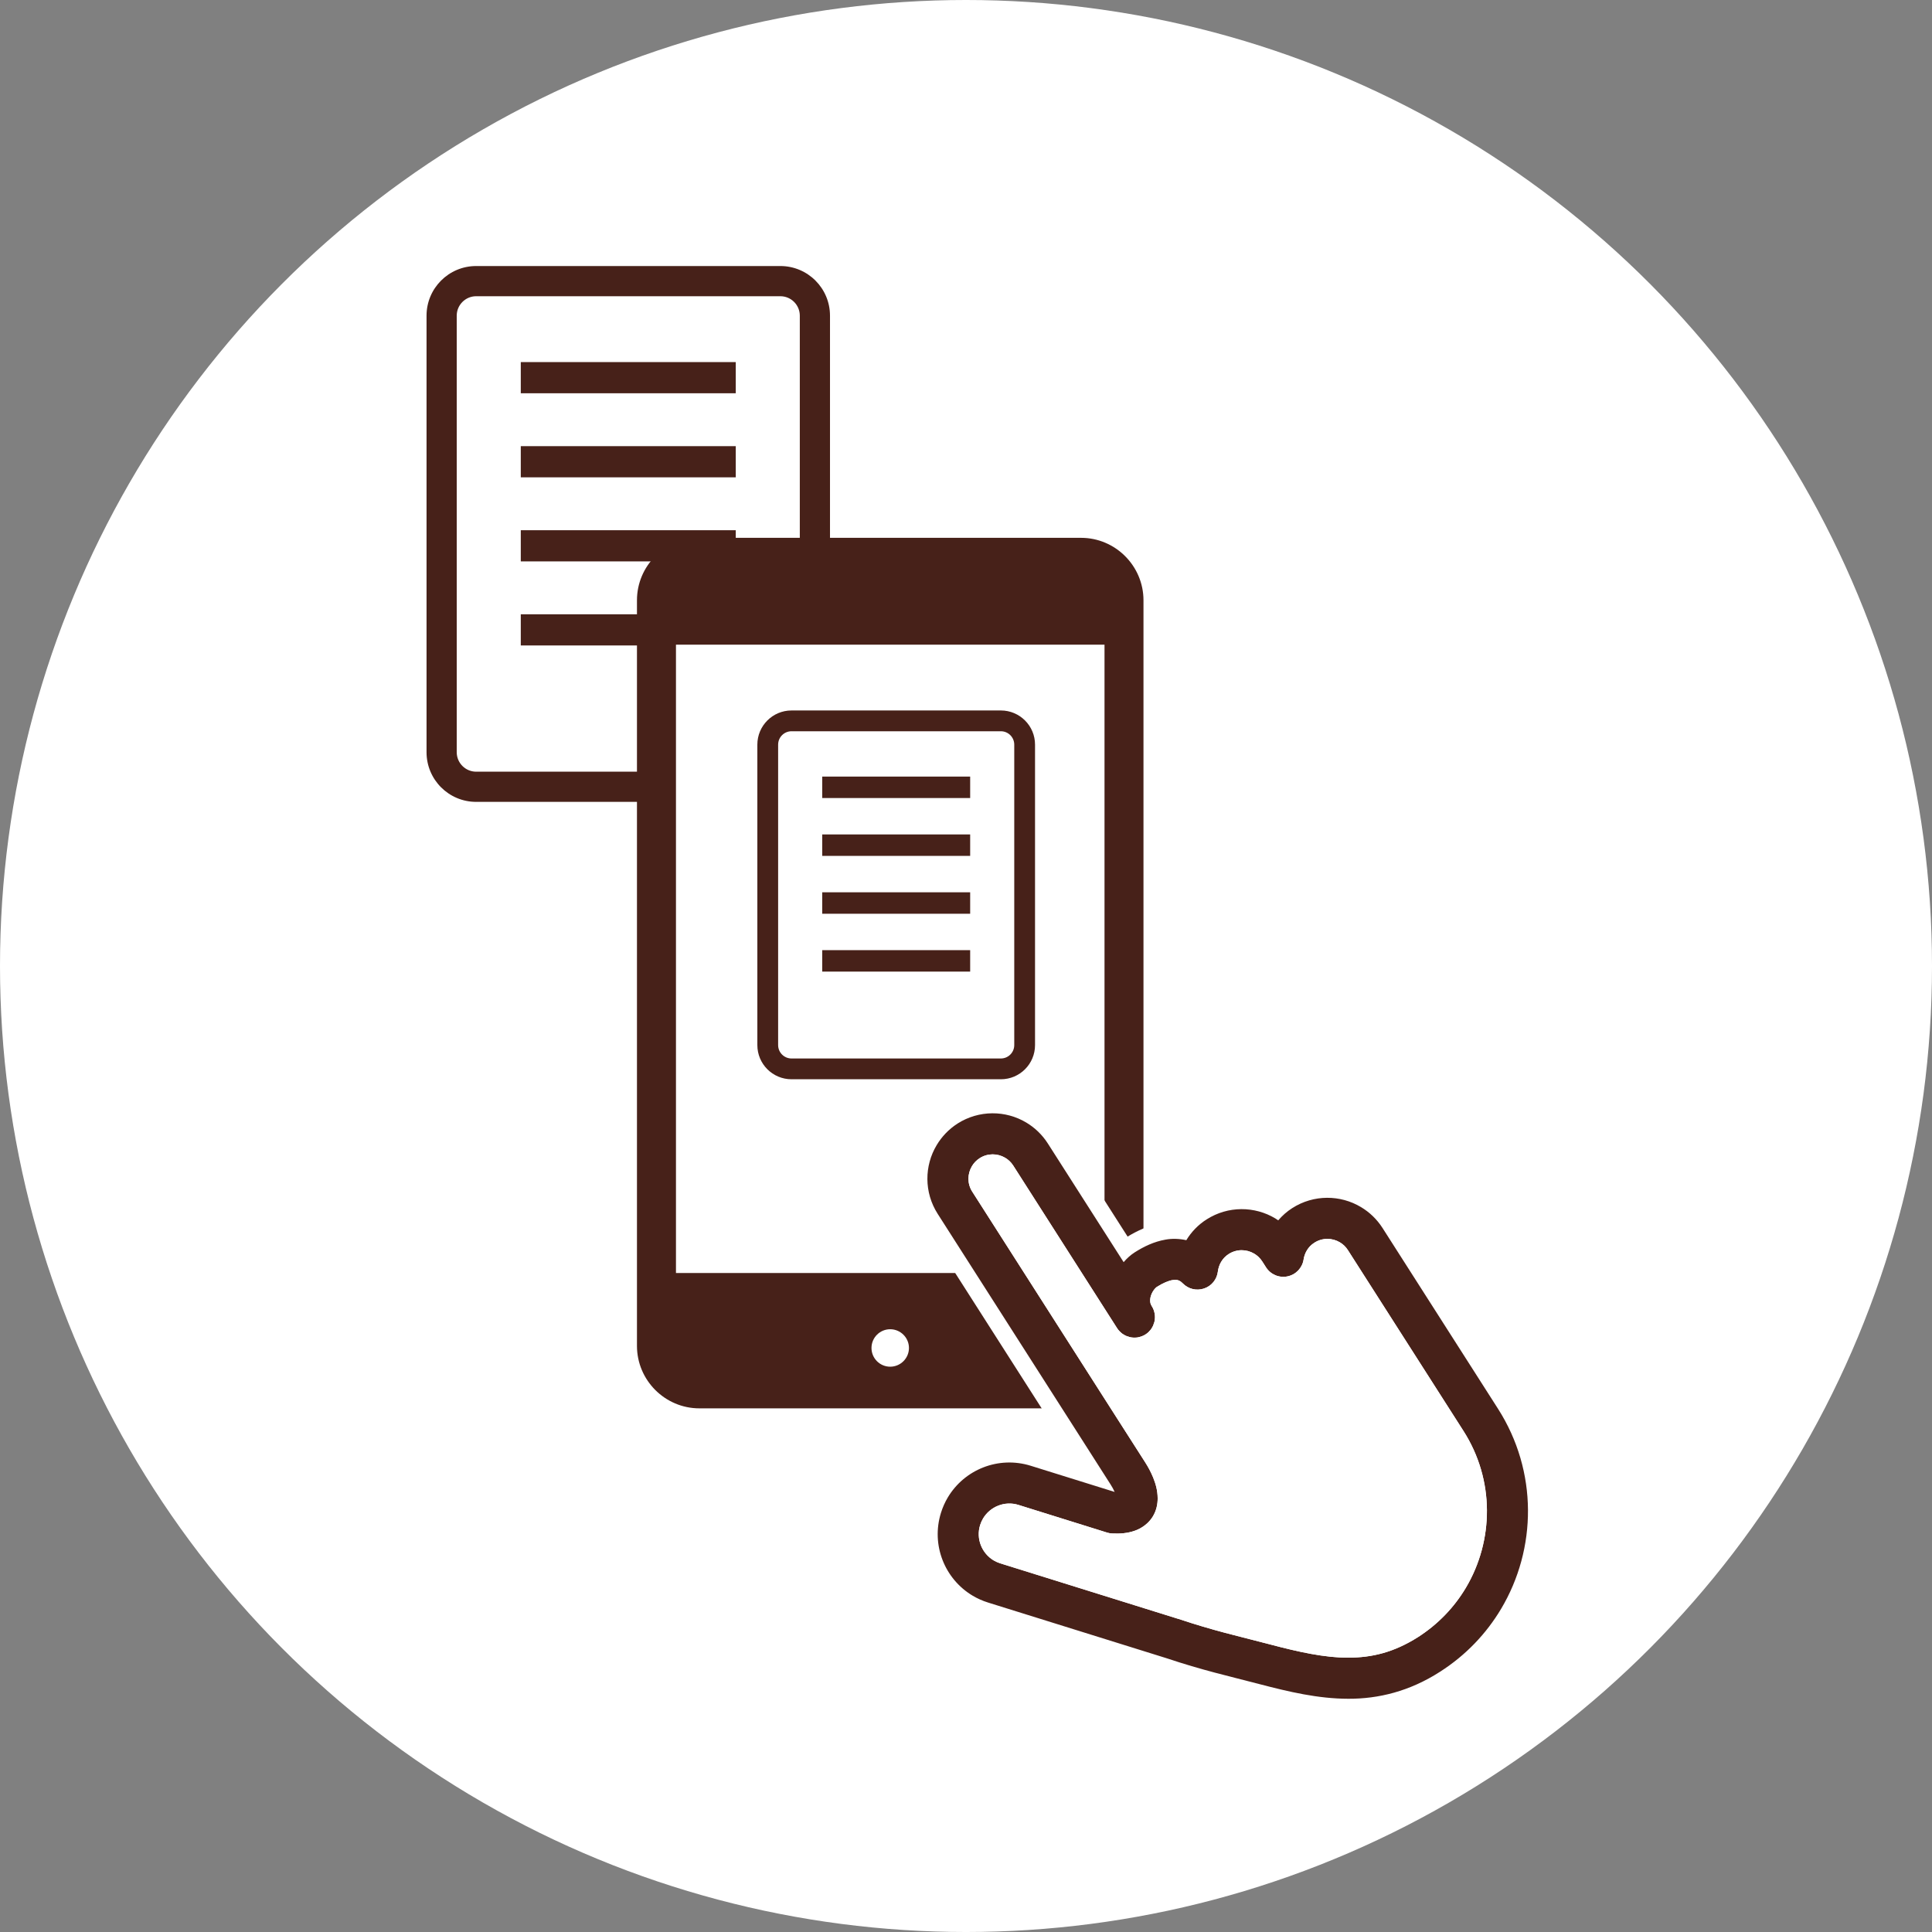 <?xml version="1.0" encoding="UTF-8"?><svg id="_2" xmlns="http://www.w3.org/2000/svg" width="485.881" height="485.881" viewBox="0 0 485.881 485.881"><rect x="0" y="0" width="485.881" height="485.881" fill="#808080" stroke="none"/><defs><style>.cls-1{stroke-width:5.395px;}.cls-1,.cls-2{fill:none;stroke:#472119;stroke-miterlimit:10;}.cls-3{fill:#472119;}.cls-4{fill:#fff;}.cls-2{stroke-width:7.839px;}</style></defs><circle class="cls-4" cx="242.941" cy="242.941" r="242.941"/><rect class="cls-4" x="111.066" y="70.701" width="93.874" height="127.167" rx="8.688" ry="8.688"/><path class="cls-3" d="M196.252,74.498c2.697,0,4.892,2.194,4.892,4.892v109.791c0,2.697-2.195,4.892-4.892,4.892h-76.497c-2.697,0-4.892-2.194-4.892-4.892v-109.791c0-2.697,2.195-4.892,4.892-4.892h76.497M196.252,66.904h-76.497c-6.896,0-12.485,5.59-12.485,12.485v109.791c0,6.895,5.59,12.485,12.485,12.485h76.497c6.896,0,12.485-5.59,12.485-12.485v-109.791c0-6.895-5.59-12.485-12.485-12.485h0Z"/><path class="cls-2" d="M130.972,94.982h54.063M130.972,116.124h54.063M130.972,137.265h54.063M130.972,158.407h54.063"/><rect class="cls-4" x="169.285" y="158.835" width="108.541" height="161.321"/><path class="cls-3" d="M277.775,320.156h-107.776v-158.03h107.776v158.245l9.8,4.913v-174.319c0-8.639-7.066-15.706-15.697-15.706h-95.991c-8.648,0-15.697,7.066-15.697,15.706v187.516c0,8.631,7.048,15.706,15.697,15.706h95.99c8.631,0,15.697-7.075,15.697-15.706v-13.843c-3.305-1.653-6.609-2.742-9.8-4.35v-.132h0Z"/><path class="cls-4" d="M223.874,343.713c-2.592,0-4.702-2.109-4.702-4.711s2.109-4.711,4.702-4.711,4.72,2.109,4.72,4.711-2.127,4.711-4.72,4.711Z"/><rect class="cls-4" x="193.081" y="181.29" width="64.606" height="87.521" rx="5.979" ry="5.979"/><path class="cls-3" d="M251.708,183.903c1.856,0,3.367,1.51,3.367,3.367v75.562c0,1.856-1.51,3.367-3.367,3.367h-52.648c-1.856,0-3.367-1.51-3.367-3.367v-75.562c0-1.856,1.51-3.367,3.367-3.367h52.648M251.708,178.677h-52.648c-4.746,0-8.593,3.847-8.593,8.593v75.562c0,4.746,3.847,8.593,8.593,8.593h52.648c4.746,0,8.593-3.847,8.593-8.593v-75.562c0-4.746-3.847-8.593-8.593-8.593h0Z"/><path class="cls-1" d="M206.78,198.001h37.208M206.78,212.551h37.208M206.78,227.102h37.208M206.78,241.652h37.208"/><path class="cls-4" d="M339.001,431.512c-7.396,0-14.706-1.535-23.405-3.839-1.843-.481-3.591-.925-5.27-1.352-5.588-1.418-10.875-2.761-17.86-5.074l-45.283-14.124c-1.663-.529-3.205-1.217-4.665-2.069l-.127-.075c-8.904-5.323-12.954-15.946-9.849-25.834l.038-.121c.528-1.634,1.232-3.192,2.091-4.634,4-6.716,11.351-10.892,19.182-10.892,2.254,0,4.489.342,6.646,1.016l10.077,3.147c-1.058-1.656-38.378-60.076-38.378-60.076-4.256-6.58-4.401-14.953-.335-21.782,1.651-2.772,3.869-5.068,6.593-6.825,3.389-2.165,7.241-3.292,11.195-3.292,3.724,0,7.39,1.005,10.601,2.906,2.809,1.672,5.105,3.891,6.862,6.615l16.471,25.787c2.212-1.354,5.417-2.94,8.984-3.506l.122-.019c1.024-.153,1.979-.229,2.92-.229.254,0,.506.006.757.017,1.367-1.658,2.979-3.077,4.819-4.243,3.293-2.102,7.144-3.227,11.09-3.227,2.925,0,5.812.62,8.473,1.809.609-.494,1.249-.955,1.921-1.383,3.338-2.142,7.194-3.273,11.156-3.273,3.734,0,7.408,1.012,10.622,2.925,2.821,1.682,5.137,3.935,6.889,6.701l29.014,45.399c10.701,16.704,11.036,37.718.866,54.827-4.169,6.999-9.787,12.794-16.705,17.235l-.086.054c-7.977,5.043-16.018,7.403-25.306,7.429h-.119Z"/><path class="cls-3" d="M251.538,393.162l44.843,13.987.104.023c8.805,2.946,14.488,4.177,22.855,6.365,7.284,1.929,13.781,3.363,19.74,3.351,5.974-.017,11.432-1.31,17.532-5.166,5.099-3.274,9.133-7.53,12.034-12.401,7.036-11.836,7.311-27.103-.619-39.479l-29.044-45.449c-.533-.841-1.227-1.49-2.015-1.959-1.928-1.148-4.407-1.197-6.417.1-.82.52-1.435,1.168-1.896,1.941-.406.681-.687,1.45-.81,2.261-.325,2.117-1.923,3.811-4.029,4.259s-4.255-.452-5.42-2.266l-.945-1.48c-.543-.847-1.237-1.496-2.02-1.962-1.938-1.154-4.404-1.202-6.42.085-.82.52-1.436,1.181-1.897,1.954-.435.73-.721,1.574-.834,2.456-.24,1.985-1.589,3.636-3.477,4.266s-3.958.137-5.345-1.292c-.277-.283-.514-.457-.712-.575-.533-.292-.904-.394-1.889-.248-.955.152-2.384.727-3.93,1.718-.147.082-.64.536-1,1.152-.393.65-.64,1.426-.671,2.049-.025.646.066,1.087.393,1.615.374.57.603,1.197.721,1.824.003.028.017.049.02.065.115.664.093,1.339-.043,1.984l-.009.014c-.039.186-.105.363-.176.537-.04.133-.073.277-.131.407-.093.233-.224.443-.351.655-.043.072-.077.151-.13.23-.144.209-.32.405-.503.591-.055.059-.095.127-.147.181-.25.244-.52.456-.814.641-.58.368-1.202.6-1.833.715-.02.001-.044.019-.07.03-.666.107-1.348.087-1.986-.05l-.01-.006c-.09-.014-.17-.055-.259-.082-.23-.065-.469-.135-.685-.224-.238-.096-.444-.232-.667-.364-.063-.037-.136-.068-.218-.117-.216-.155-.424-.344-.622-.528-.047-.041-.095-.083-.139-.129-.252-.248-.464-.518-.652-.807l-26.123-40.901c-.541-.839-1.23-1.485-2.022-1.957-1.936-1.146-4.409-1.192-6.418.092-.839.541-1.48,1.22-1.955,2.018-1.154,1.938-1.208,4.413.094,6.426l36.307,56.833c.533.841,6.617,10.357,7.17,11.21l.007.011c.694,1.088,1.416,2.382,2.016,3.859.591,1.491,1.115,3.152,1.12,5.21.002,1.35-.271,2.961-1.181,4.488-1.012,1.721-2.784,3.036-4.582,3.648-1.815.641-3.68.781-5.728.68-.437-.025-.848-.093-1.264-.229l-22.252-6.948c-3.471-1.085-7.135.438-8.902,3.405-.299.503-.544,1.045-.739,1.648-1.087,3.464.431,7.124,3.4,8.899.505.294,1.054.549,1.643.736ZM376.727,354.279c10.092,15.779,9.767,35.265.791,50.325-3.696,6.205-8.866,11.676-15.353,15.819-7.668,4.939-15.511,6.828-23.075,6.801-7.594-.012-14.9-1.738-22.366-3.69-8.095-2.117-14.201-3.45-23.462-6.543l-44.798-13.974-.005-.003c-1.368-.429-2.65-1.002-3.844-1.713-7.012-4.176-10.499-12.721-7.971-20.846.427-1.376,1.012-2.677,1.717-3.861,4.176-7.012,12.716-10.49,20.841-7.974l21.118,6.587c-.277-.623-.645-1.314-1.024-1.886-.62-.971-6.636-10.381-7.164-11.22l-36.308-56.82c-3.472-5.426-3.357-12.127-.269-17.28,1.266-2.126,3.04-4.016,5.25-5.43l.006-.01c5.425-3.447,12.114-3.345,17.274-.259,2.131,1.269,4.02,3.055,5.436,5.273l19.065,29.843c.811-.944,1.712-1.776,2.785-2.466,2.329-1.481,4.865-2.694,7.716-3.195,1.652-.312,3.467-.259,5.262.135,1.235-2.04,2.956-3.863,5.101-5.224,5.418-3.458,12.114-3.345,17.266-.257.251.15.498.329.745.496,1.004-1.17,2.174-2.221,3.534-3.087,5.413-3.46,12.104-3.351,17.257-.263,2.134,1.264,4.023,3.051,5.443,5.271l29.032,45.448Z"/><path class="cls-4" d="M368.646,399.32c-2.901,4.871-6.935,9.127-12.034,12.401-6.1,3.856-11.558,5.149-17.532,5.166-5.959.013-12.456-1.422-19.74-3.351-8.367-2.188-14.05-3.418-22.855-6.365l-.104-.023-44.843-13.987c-.589-.187-1.138-.442-1.643-.736-2.969-1.775-4.488-5.436-3.4-8.899.196-.604.44-1.146.739-1.648,1.767-2.967,5.431-4.491,8.902-3.405l22.252,6.948c.416.137.827.205,1.264.229,2.048.1,3.912-.04,5.728-.68,1.798-.612,3.57-1.926,4.582-3.648.91-1.527,1.182-3.139,1.181-4.488-.005-2.059-.528-3.719-1.12-5.21-.6-1.477-1.322-2.771-2.016-3.859l-.007-.011c-.553-.853-6.637-10.369-7.17-11.21l-36.307-56.833c-1.302-2.013-1.248-4.488-.094-6.426.475-.797,1.115-1.477,1.955-2.018,2.009-1.285,4.483-1.239,6.418-.092.793.472,1.481,1.118,2.022,1.957l26.123,40.901c.188.289.4.559.652.807.045.046.092.087.139.129.198.184.406.373.622.528.082.049.156.08.218.117.222.132.429.269.667.364.215.089.455.16.685.224.089.027.169.068.259.082l.01.006c.638.138,1.32.158,1.986.05.026-.011.05-.029.07-.03.631-.115,1.254-.347,1.833-.715.294-.185.564-.397.814-.641.052-.054.092-.122.147-.181.183-.186.359-.382.503-.591.054-.079.087-.158.13-.23.127-.213.258-.422.351-.655.057-.129.091-.273.131-.407.071-.174.137-.351.176-.537l.009-.014c.136-.646.158-1.32.043-1.984-.004-.015-.017-.037-.02-.065-.118-.627-.347-1.254-.721-1.824-.327-.529-.418-.969-.393-1.615.031-.623.277-1.4.671-2.049.361-.617.853-1.07,1-1.152,1.546-.991,2.976-1.567,3.93-1.718.984-.147,1.355-.044,1.889.248.198.118.435.292.712.575,1.388,1.429,3.458,1.922,5.345,1.292s3.238-2.281,3.477-4.266c.113-.882.4-1.726.834-2.456.461-.773,1.077-1.434,1.897-1.954,2.017-1.287,4.483-1.239,6.42-.085.783.466,1.477,1.115,2.02,1.962l.945,1.48c1.165,1.814,3.314,2.713,5.42,2.266s3.704-2.141,4.029-4.259c.123-.811.404-1.579.81-2.261.461-.773,1.076-1.422,1.896-1.941,2.01-1.297,4.488-1.248,6.417-.1.788.469,1.481,1.118,2.015,1.959l29.044,45.449c7.929,12.376,7.655,27.643.619,39.479Z"/></svg>